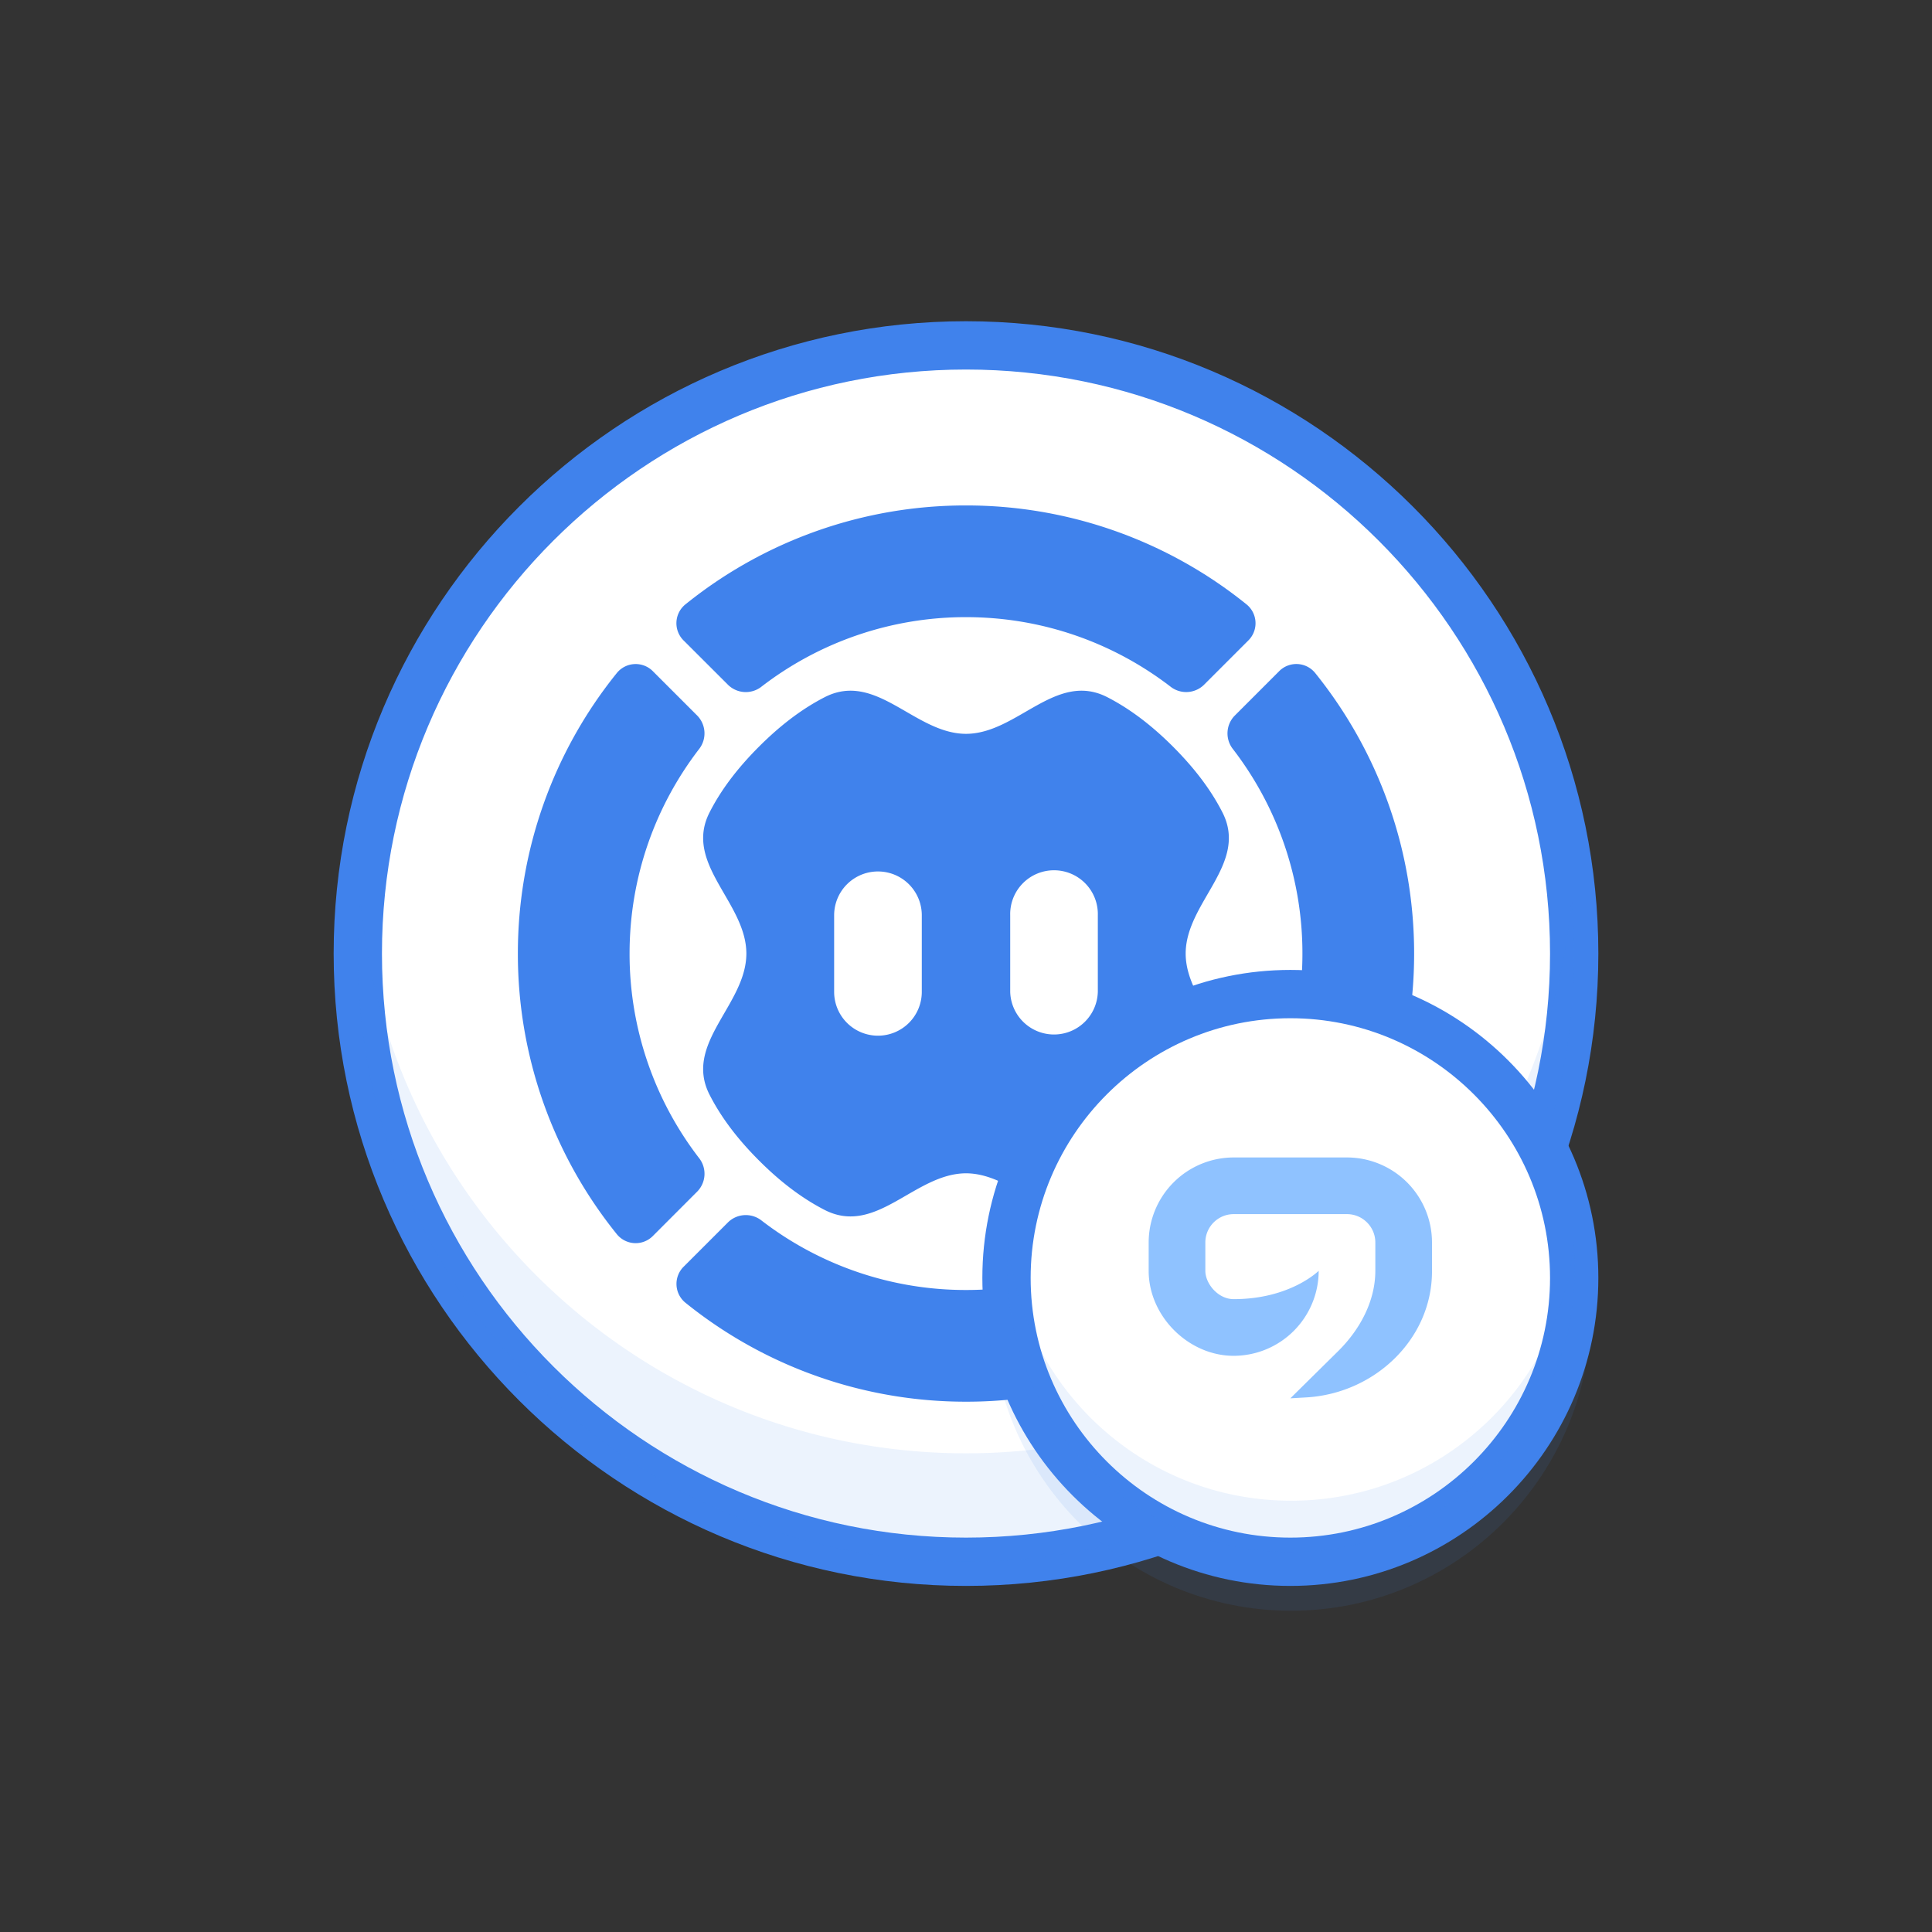 <svg xmlns="http://www.w3.org/2000/svg" viewBox="0 0 60 60"><rect x="0" y="0" width="60" height="60" fill="#333333" stroke="none"/><circle fill="#FFF" cx="30" cy="29.614" r="18.888"/><path fill="#4082EC" d="M30 49.252c-10.828 0-19.638-8.81-19.638-19.638S19.172 9.976 30 9.976s19.638 8.81 19.638 19.638S40.828 49.252 30 49.252zm0-37.776c-10.001 0-18.138 8.137-18.138 18.138S19.999 47.752 30 47.752s18.138-8.137 18.138-18.138S40.001 11.476 30 11.476z"/><path opacity=".1" fill="#4082EC" d="M30 45.134c-9.863 0-17.956-7.562-18.809-17.204a19.126 19.126 0 00-.079 1.684c0 10.431 8.456 18.887 18.888 18.887s18.888-8.456 18.888-18.887c0-.568-.03-1.129-.079-1.684-.853 9.642-8.946 17.204-18.809 17.204z"/><path fill="#4082EC" d="M39.715 20.855l-1.377 1.377a.789.789 0 00-.063 1.012 10.39 10.39 0 012.173 6.37 10.39 10.39 0 01-2.173 6.37.791.791 0 00.063 1.012l1.377 1.377a.753.753 0 001.139-.059 13.853 13.853 0 003.063-8.7c0-3.29-1.147-6.316-3.063-8.701a.752.752 0 00-1.139-.058zM22.618 21.276a.789.789 0 001.012.063A10.39 10.39 0 0130 19.166c2.396 0 4.606.811 6.37 2.173a.791.791 0 001.012-.063l1.377-1.377a.753.753 0 00-.059-1.139 13.853 13.853 0 00-8.701-3.063 13.85 13.85 0 00-8.701 3.063.753.753 0 00-.059 1.139l1.379 1.377zM21.662 36.996a.789.789 0 00.063-1.012 10.39 10.39 0 01-2.173-6.37c0-2.396.811-4.606 2.173-6.37a.791.791 0 00-.063-1.012l-1.377-1.377a.753.753 0 00-1.139.059 13.853 13.853 0 00-3.063 8.701 13.85 13.85 0 003.063 8.701.753.753 0 001.139.059l1.377-1.379zM37.382 37.952a.789.789 0 00-1.012-.063A10.39 10.39 0 0130 40.062a10.39 10.39 0 01-6.37-2.173.791.791 0 00-1.012.063l-1.377 1.377a.753.753 0 00.059 1.139 13.853 13.853 0 008.701 3.063 13.85 13.85 0 008.701-3.063.753.753 0 00.059-1.139l-1.379-1.377z"/><path fill="#4082EC" d="M36.426 23.185c-.602-.601-1.273-1.14-2.033-1.531-1.606-.827-2.797 1.133-4.393 1.136-1.596-.003-2.787-1.963-4.393-1.136-.76.391-1.432.93-2.033 1.531-.604.604-1.148 1.278-1.538 2.045-.816 1.6 1.141 2.792 1.143 4.384-.002 1.592-1.959 2.784-1.143 4.384.391.767.934 1.441 1.538 2.045.601.601 1.273 1.14 2.033 1.531 1.606.826 2.797-1.132 4.393-1.136 1.596.003 2.787 1.962 4.393 1.136.76-.391 1.432-.93 2.033-1.531.604-.604 1.147-1.278 1.538-2.045.816-1.6-1.141-2.792-1.142-4.384.001-1.592 1.959-2.784 1.142-4.384-.39-.766-.934-1.44-1.538-2.045zm-2.332 6.429v1.189a1.361 1.361 0 01-2.721 0v-1.189-1.189a1.361 1.361 0 112.721 0v1.189zm-6.828 2.55a1.361 1.361 0 01-1.361-1.361v-1.189-1.189a1.361 1.361 0 012.722 0v2.378a1.36 1.36 0 01-1.361 1.361z"/><path opacity=".1" fill="#4082EC" d="M40.095 31.394c-5.136 0-9.315 4.178-9.315 9.314s4.179 9.315 9.315 9.315 9.315-4.179 9.315-9.315-4.179-9.314-9.315-9.314z"/><circle fill="#FFF" cx="40.073" cy="39.687" r="8.815"/><path fill="#4082EC" d="M40.073 49.252c-5.274 0-9.565-4.291-9.565-9.565s4.291-9.565 9.565-9.565 9.565 4.291 9.565 9.565-4.291 9.565-9.565 9.565zm0-17.63c-4.447 0-8.065 3.618-8.065 8.065s3.618 8.065 8.065 8.065 8.065-3.618 8.065-8.065-3.618-8.065-8.065-8.065z"/><path opacity=".1" fill="#4082EC" d="M40.095 46.606c-4.603 0-8.38-3.529-8.778-8.029a8.815 8.815 0 1017.593.786c0-.265-.014-.527-.037-.786-.398 4.5-4.175 8.029-8.778 8.029z"/><path fill="#8FC2FF" d="M38.313 42.106a2.643 2.643 0 002.64-2.64s-.88.88-2.64.88c-.487 0-.88-.481-.88-.88v-.88c0-.485.395-.88.88-.88h3.519c.485 0 .88.395.88.88v.88c0 .943-.481 1.83-1.157 2.497l-1.482 1.463.49-.028c2.118-.12 3.893-1.795 3.909-3.889v-.923a2.643 2.643 0 00-2.64-2.64h-3.519a2.643 2.643 0 00-2.64 2.64v.88c0 1.407 1.234 2.64 2.64 2.64z"/></svg>